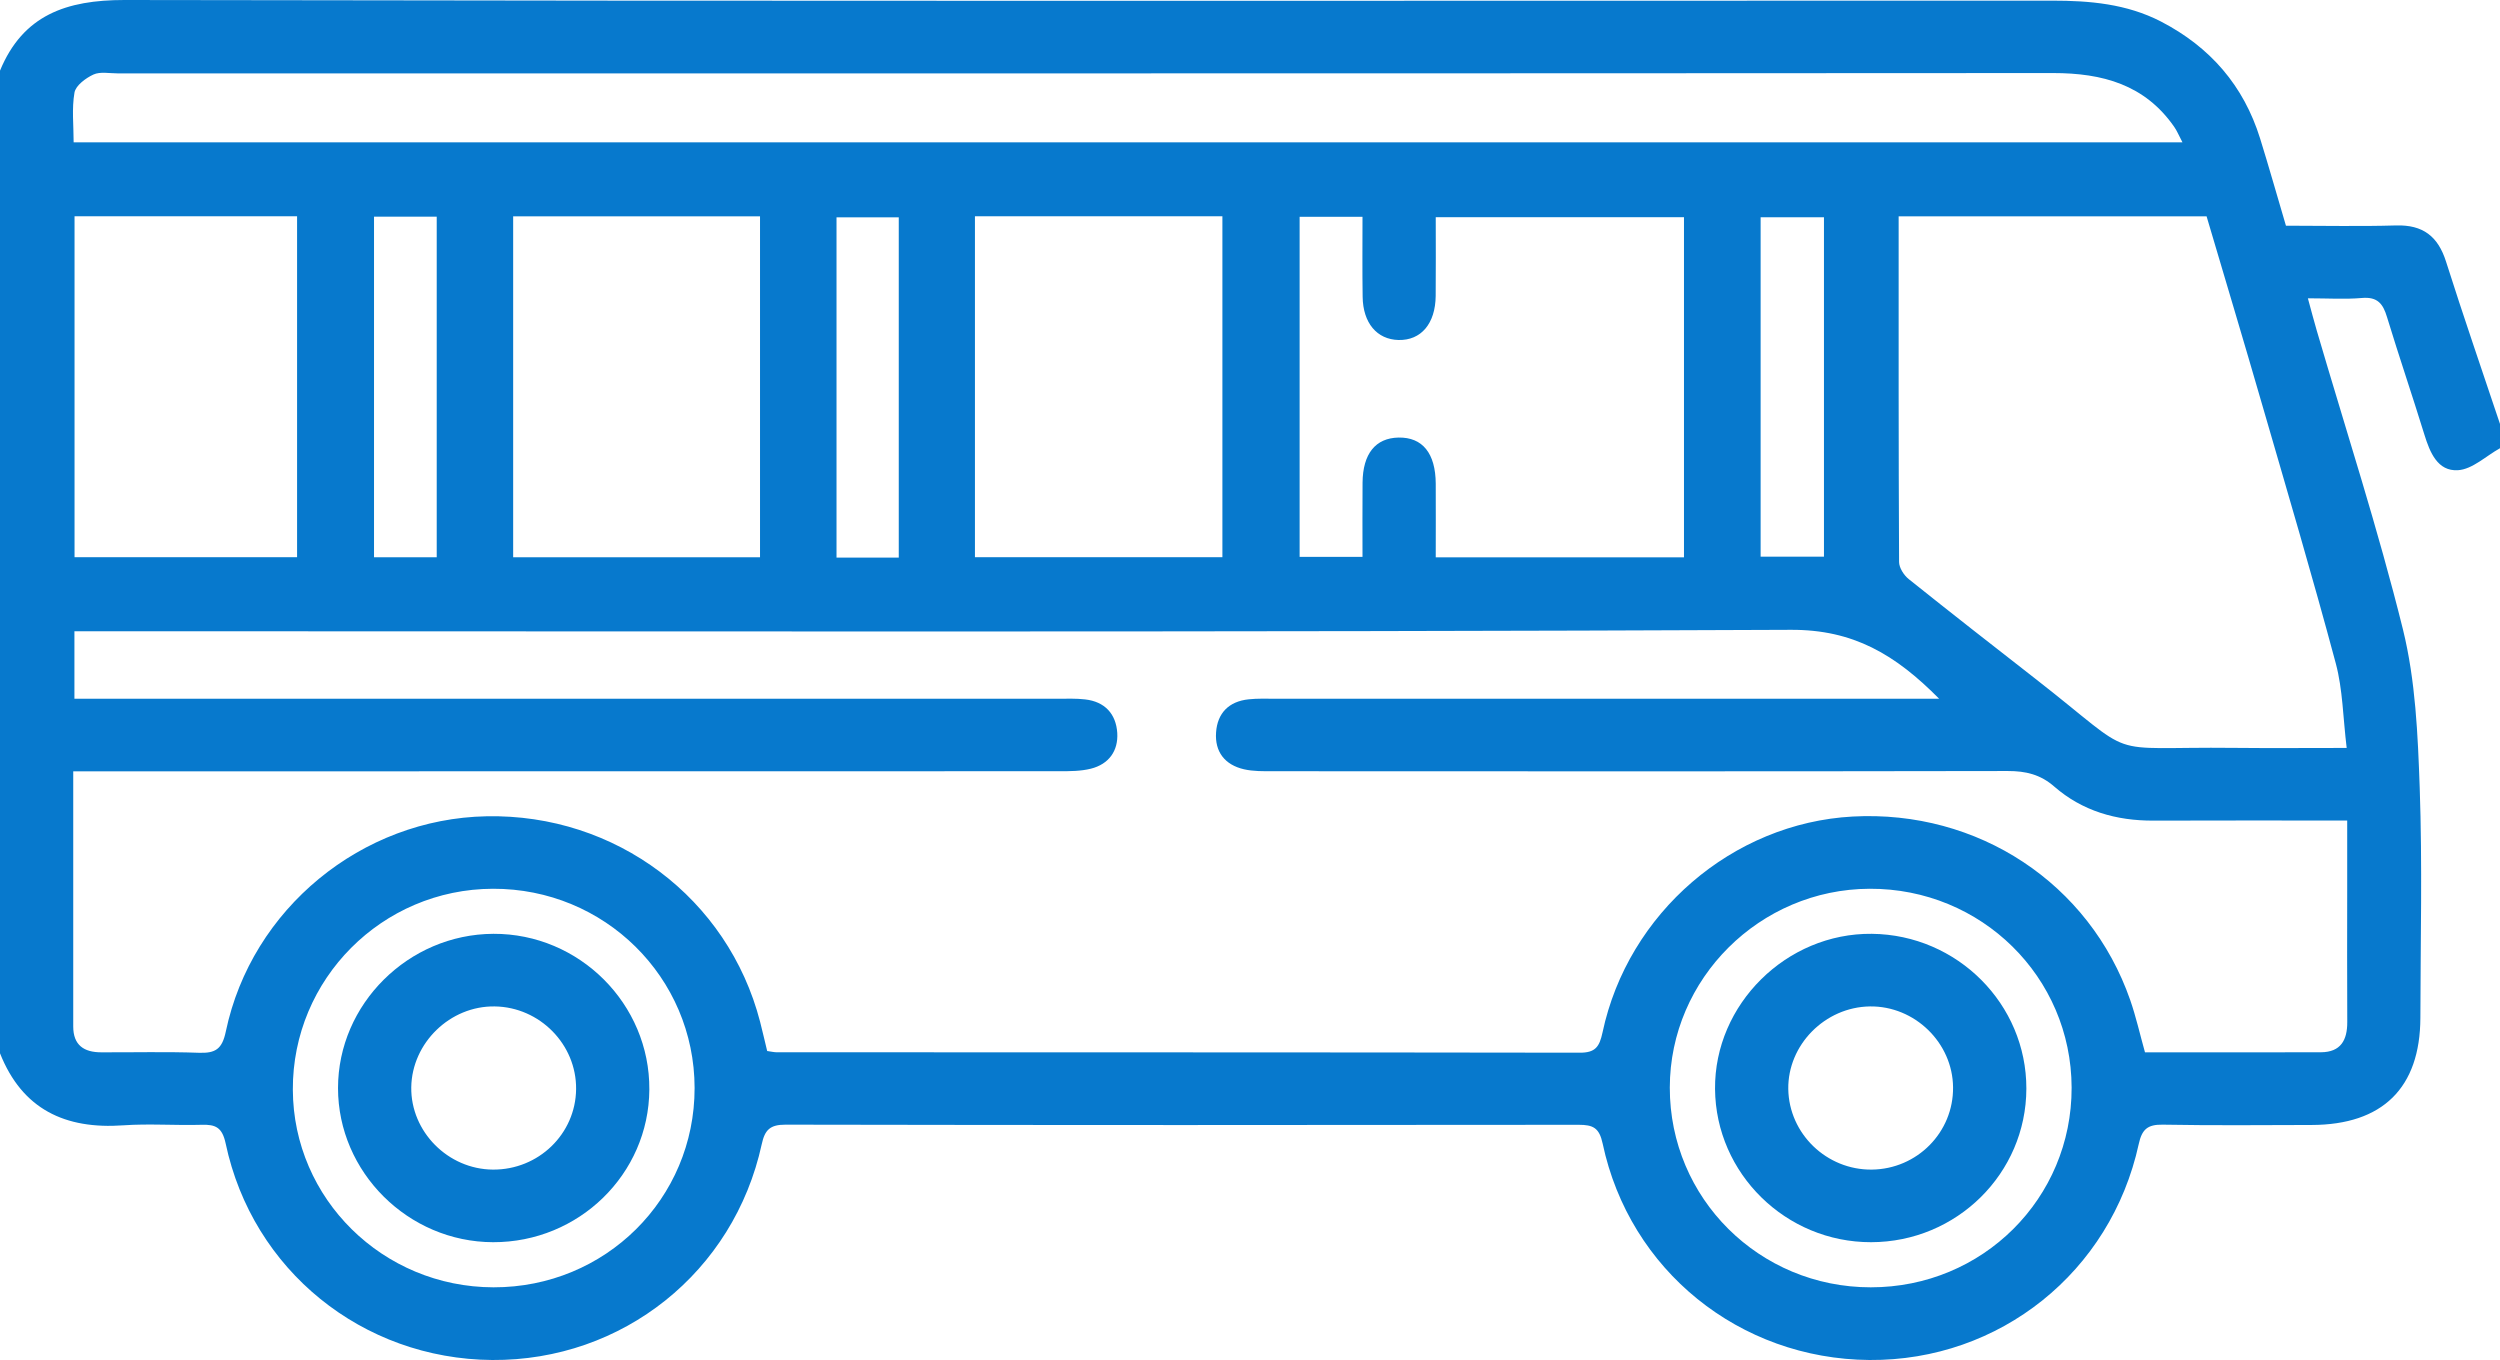 <svg width="125" height="68" viewBox="0 0 125 68" fill="none" xmlns="http://www.w3.org/2000/svg">
<path d="M122.301 13.079C121.901 11.818 121.149 11.233 119.801 11.272C117.979 11.327 116.152 11.285 114.297 11.285C113.851 9.778 113.447 8.346 113.005 6.924C112.184 4.286 110.514 2.353 108.047 1.076C106.331 0.191 104.492 0.032 102.604 0.032C70.475 0.039 38.346 0.061 6.221 0C3.317 0 1.149 0.75 0 3.533V52.664C1.11 55.461 3.252 56.476 6.172 56.266C7.464 56.175 8.773 56.278 10.075 56.24C10.784 56.217 11.11 56.369 11.283 57.174C12.624 63.516 18.125 67.951 24.609 68C31.126 68.045 36.693 63.61 38.086 57.213C38.242 56.489 38.506 56.233 39.274 56.233C52.497 56.259 65.716 56.256 78.936 56.24C79.648 56.24 79.964 56.385 80.133 57.18C81.478 63.523 86.979 67.948 93.47 68C99.977 68.048 105.537 63.61 106.937 57.203C107.096 56.472 107.373 56.22 108.135 56.233C110.615 56.278 113.096 56.256 115.579 56.249C119.131 56.24 121.009 54.394 121.019 50.887C121.025 47.053 121.12 43.219 120.986 39.395C120.892 36.744 120.778 34.035 120.15 31.482C118.903 26.445 117.292 21.496 115.833 16.512C115.69 16.02 115.56 15.526 115.394 14.915C116.396 14.915 117.253 14.973 118.096 14.899C118.874 14.831 119.15 15.186 119.349 15.849C119.948 17.814 120.612 19.761 121.217 21.723C121.494 22.621 121.882 23.575 122.9 23.51C123.62 23.465 124.3 22.799 125 22.411V21.199C124.095 18.493 123.164 15.797 122.301 13.079ZM3.724 4.629C3.786 4.277 4.284 3.905 4.671 3.727C5.01 3.572 5.469 3.669 5.876 3.669C38.135 3.669 70.397 3.675 102.66 3.653C105.127 3.653 107.24 4.231 108.708 6.339C108.841 6.526 108.929 6.746 109.124 7.118H3.682C3.682 6.271 3.584 5.427 3.724 4.629ZM91.198 10.864V27.835H88.031V10.864H91.198ZM71.787 24.183C71.777 22.66 71.126 21.858 69.928 21.878C68.776 21.9 68.141 22.686 68.128 24.134C68.118 25.34 68.125 26.546 68.125 27.842H64.981V10.839H68.125C68.125 12.203 68.112 13.518 68.132 14.837C68.148 16.15 68.848 16.974 69.925 17C71.051 17.026 71.771 16.185 71.784 14.795C71.797 13.512 71.787 12.229 71.787 10.861H84.199V27.868H71.787C71.787 26.639 71.794 25.411 71.787 24.183ZM61.12 10.813V27.861H48.747V10.813H61.12ZM44.938 10.868V27.881H41.826V10.868H44.938ZM38.001 10.816V27.864H25.658V10.816H38.001ZM21.836 10.835V27.864H18.701V10.835H21.836ZM14.854 10.813V27.861H3.727V10.813H14.854ZM24.674 64.366C19.144 64.356 14.662 59.941 14.642 54.484C14.619 48.957 19.105 44.451 24.648 44.438C30.225 44.422 34.723 48.866 34.73 54.397C34.736 59.941 30.264 64.376 24.674 64.366ZM93.538 64.366C87.962 64.366 83.483 59.915 83.49 54.378C83.496 48.931 87.992 44.457 93.483 44.438C99.066 44.415 103.568 48.85 103.581 54.381C103.594 59.925 99.128 64.37 93.538 64.366ZM117.363 51.103C117.367 52.005 117.038 52.609 116.045 52.613C113.118 52.622 110.192 52.616 107.249 52.616C106.992 51.698 106.8 50.835 106.51 50.001C104.476 44.166 98.897 40.487 92.633 40.827C86.631 41.153 81.397 45.643 80.127 51.62C79.971 52.341 79.772 52.639 78.981 52.635C65.599 52.613 52.214 52.619 38.828 52.613C38.708 52.613 38.587 52.584 38.359 52.551C38.245 52.086 38.132 51.585 38.005 51.09C36.406 44.91 30.785 40.685 24.326 40.814C18.086 40.934 12.581 45.433 11.292 51.569C11.107 52.458 10.775 52.668 9.941 52.639C8.317 52.58 6.689 52.622 5.062 52.616C4.199 52.616 3.662 52.26 3.662 51.326C3.665 47.137 3.662 42.947 3.662 38.567H5.251C21.159 38.567 37.064 38.567 52.972 38.561C53.496 38.561 54.04 38.561 54.541 38.435C55.443 38.209 55.918 37.543 55.863 36.644C55.801 35.7 55.247 35.08 54.251 34.97C53.809 34.918 53.356 34.937 52.91 34.937C37.044 34.934 21.178 34.937 5.312 34.937H3.721V31.562H5.329C33.398 31.562 61.468 31.617 89.541 31.491C92.663 31.475 94.766 32.723 96.956 34.937H95.505C84.925 34.937 74.349 34.934 63.773 34.937C63.324 34.937 62.874 34.918 62.432 34.966C61.442 35.07 60.872 35.655 60.804 36.615C60.732 37.588 61.243 38.244 62.2 38.464C62.669 38.571 63.167 38.561 63.652 38.561C75.898 38.567 88.144 38.574 100.391 38.551C101.286 38.551 102.015 38.719 102.715 39.33C104.115 40.549 105.811 41.04 107.673 41.031C110.843 41.018 114.01 41.027 117.36 41.027V44.447C117.36 46.668 117.35 48.886 117.363 51.103ZM116.79 33.172C117.139 34.478 117.148 35.871 117.334 37.397C115.352 37.397 113.532 37.413 111.715 37.394C104.919 37.32 107.09 38.083 101.745 33.919C99.635 32.274 97.526 30.628 95.439 28.957C95.195 28.763 94.954 28.388 94.954 28.097C94.925 22.379 94.932 16.657 94.932 10.816H110.329C111.26 13.965 112.207 17.116 113.122 20.281C114.365 24.57 115.635 28.857 116.79 33.172Z" fill="#0779CD"/>
<path d="M93.594 46.691C89.323 46.645 85.716 50.214 85.752 54.452C85.788 58.677 89.29 62.116 93.555 62.11C97.838 62.103 101.309 58.67 101.318 54.433C101.328 50.205 97.865 46.736 93.594 46.691ZM93.587 58.48C91.331 58.502 89.45 56.689 89.414 54.455C89.382 52.244 91.247 50.353 93.496 50.321C95.736 50.292 97.633 52.138 97.653 54.365C97.676 56.615 95.856 58.457 93.587 58.48Z" fill="#0779CD"/>
<path d="M24.668 46.691C20.42 46.71 16.901 50.205 16.901 54.404C16.901 58.603 20.404 62.1 24.655 62.11C28.942 62.12 32.441 58.706 32.467 54.478C32.497 50.201 28.965 46.671 24.668 46.691ZM24.645 58.48C22.399 58.464 20.534 56.582 20.563 54.365C20.596 52.144 22.506 50.288 24.736 50.321C26.989 50.353 28.828 52.225 28.805 54.455C28.783 56.699 26.924 58.496 24.645 58.48Z" fill="#0779CD"/>
</svg>
